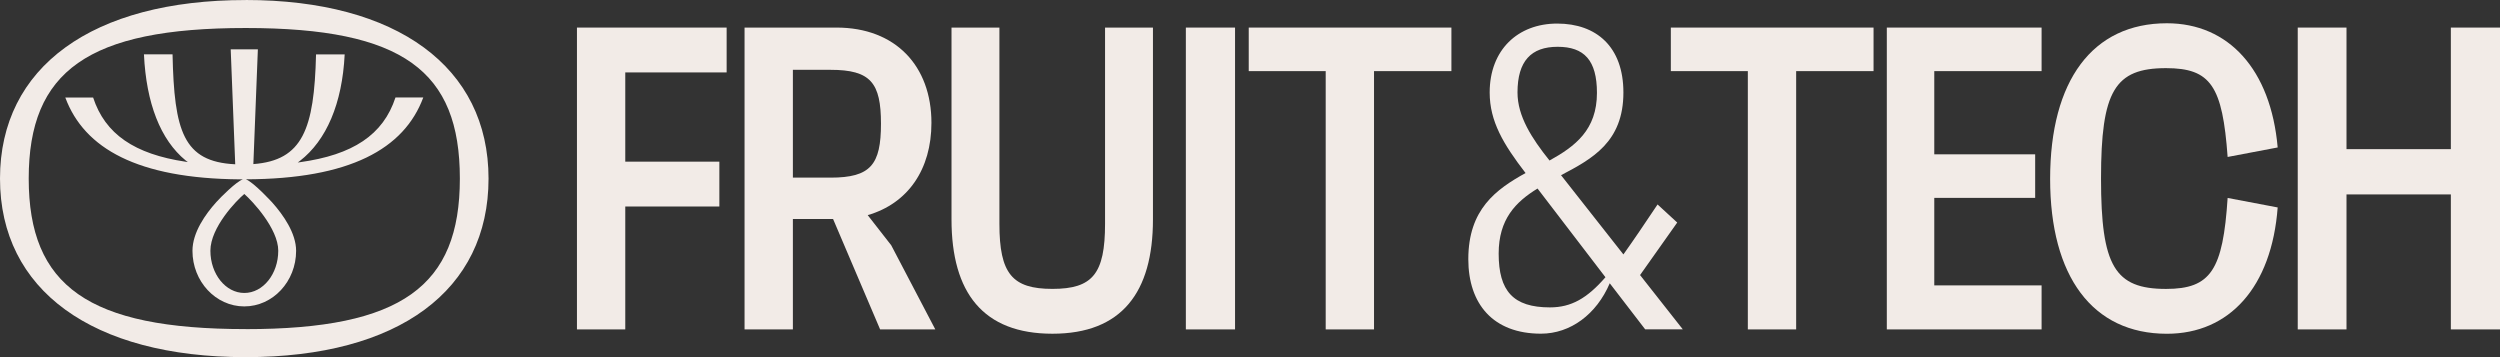 <svg width="301" height="43" viewBox="0 0 301 43" fill="none" xmlns="http://www.w3.org/2000/svg">
<rect x="0" y="0" width="301" height="43" fill="#333333" stroke="none"/>
<g clip-path="url(#clip0_998_3223)">
<path d="M29.583 39.623C10.606 39.623 3.457 34.432 3.457 21.495C3.457 8.558 10.601 3.372 29.583 3.372C48.565 3.372 55.367 8.563 55.367 21.5C55.367 34.437 48.392 39.628 29.583 39.628M29.579 0.005C11.112 0 0 8.072 0 21.5C0 34.928 11.112 43 29.574 43C48.036 43 58.82 34.928 58.82 21.5C58.82 8.072 47.792 0 29.574 0" fill="#F2EBE7"/>
<path d="M33.502 30.186C33.502 32.991 31.67 35.273 29.417 35.273C27.164 35.273 25.332 32.991 25.332 30.186C25.332 27.38 28.48 24.13 29.413 23.356C30.335 24.149 33.502 27.508 33.502 30.186ZM47.612 11.746C46.136 16.238 42.492 18.647 36.107 19.53C36.022 19.54 35.933 19.554 35.849 19.563C35.938 19.502 36.022 19.436 36.107 19.374C39.297 16.904 41.208 12.474 41.499 6.546H38.051C37.835 15.553 36.435 19.308 30.504 19.757L31.047 5.941H27.777L28.321 19.78C22.053 19.478 20.976 15.77 20.774 6.541H17.331C17.607 12.426 19.322 16.833 22.348 19.313C22.432 19.384 22.526 19.445 22.615 19.511C22.526 19.497 22.437 19.488 22.348 19.473C16.192 18.548 12.66 16.153 11.213 11.746H7.863C10.149 17.896 16.591 21.49 28.846 21.594C28.963 21.594 29.08 21.594 29.197 21.594H29.235C28.443 21.878 26.639 23.672 26.049 24.329C24.737 25.784 23.173 27.985 23.173 30.2C23.173 33.889 25.974 36.892 29.413 36.892C32.851 36.892 35.652 33.889 35.652 30.2C35.652 28.065 34.092 25.859 32.781 24.386C32.757 24.362 30.523 21.92 29.595 21.589C42.098 21.552 48.657 17.943 50.962 11.737H47.612V11.746Z" fill="#F2EBE7"/>
<path d="M87.487 8.719H75.283V19.464H86.611V24.863H75.283V39.661H69.465V3.32H87.487V8.719Z" fill="#F2EBE7"/>
<path d="M95.463 8.407V21.387H99.993C104.832 21.387 106.069 19.828 106.069 14.897C106.069 9.966 104.832 8.407 99.993 8.407H95.463ZM105.966 39.661L100.302 26.369H95.463V39.661H89.644V3.32H100.714C107.821 3.32 112.145 7.94 112.145 14.793C112.145 20.399 109.315 24.499 104.471 25.902L107.305 29.534L112.608 39.656H105.966V39.661Z" fill="#F2EBE7"/>
<path d="M114.562 26.422V3.32H120.329V26.941C120.329 32.963 121.875 34.782 126.714 34.782C131.554 34.782 133.048 32.963 133.048 26.941V3.32H138.815V26.422C138.815 35.193 135.058 40.18 126.714 40.18C118.371 40.18 114.562 35.249 114.562 26.422Z" fill="#F2EBE7"/>
<path d="M148.699 3.32H142.777V39.661H148.699V3.32Z" fill="#F2EBE7"/>
<path d="M174.75 3.32V8.563H165.432V39.661H159.614V8.563H150.348V3.32H174.75Z" fill="#F2EBE7"/>
<path d="M186.562 19.327C189.649 17.617 192.272 15.643 192.272 11.184C192.272 7.245 190.727 5.634 187.541 5.634C184.355 5.634 182.707 7.344 182.707 11.132C182.707 13.985 184.402 16.63 186.562 19.327ZM193.298 33.383L185.119 22.699C182.496 24.305 180.439 26.383 180.439 30.53C180.439 35.041 182.187 37.01 186.613 37.01C189.185 37.01 191.087 35.919 193.298 33.378M202.607 39.655H198.081L193.814 34.105C192.221 37.842 189.082 40.175 185.531 40.175C179.769 40.175 176.785 36.595 176.785 31.205C176.785 25.188 180.13 22.803 183.676 20.833C181.001 17.357 179.357 14.608 179.357 11.137C179.357 6.002 182.753 2.838 187.485 2.838C192.216 2.838 195.458 5.639 195.458 11.137C195.458 17.102 191.701 19.123 187.949 21.093L195.458 30.634C196.643 28.976 197.978 27.002 199.571 24.617L201.937 26.794L197.463 33.118L202.607 39.651V39.655Z" fill="#F2EBE7"/>
<path d="M225.575 3.32V8.563H216.257V39.661H210.439V8.563H201.168V3.32H225.575Z" fill="#F2EBE7"/>
<path d="M245.807 8.563H232.887V18.581H245.034V23.824H232.887V34.361H245.807V39.661H227.172V3.32H245.807V8.563Z" fill="#F2EBE7"/>
<path d="M246.836 21.542C246.836 9.706 251.933 2.801 260.894 2.801C268.31 2.801 273.407 8.355 274.232 17.754L268.207 18.897C267.589 10.382 266.197 8.204 260.791 8.204C254.612 8.204 252.963 10.953 252.963 21.495C252.963 32.037 254.612 34.786 260.791 34.786C266.197 34.786 267.64 32.5 268.207 23.833L274.232 24.976C273.51 34.578 268.413 40.185 260.894 40.185C251.937 40.185 246.836 33.28 246.836 21.547" fill="#F2EBE7"/>
<path d="M295.082 3.32V17.957H282.518V3.32H276.648V39.661H282.518V23.408H295.082V39.661H301.004V3.32H295.082Z" fill="#F2EBE7"/>
</g>
<defs>
<clipPath id="clip0_998_3223">
<rect width="301" height="43" fill="white"/>
</clipPath>
</defs>
</svg>
